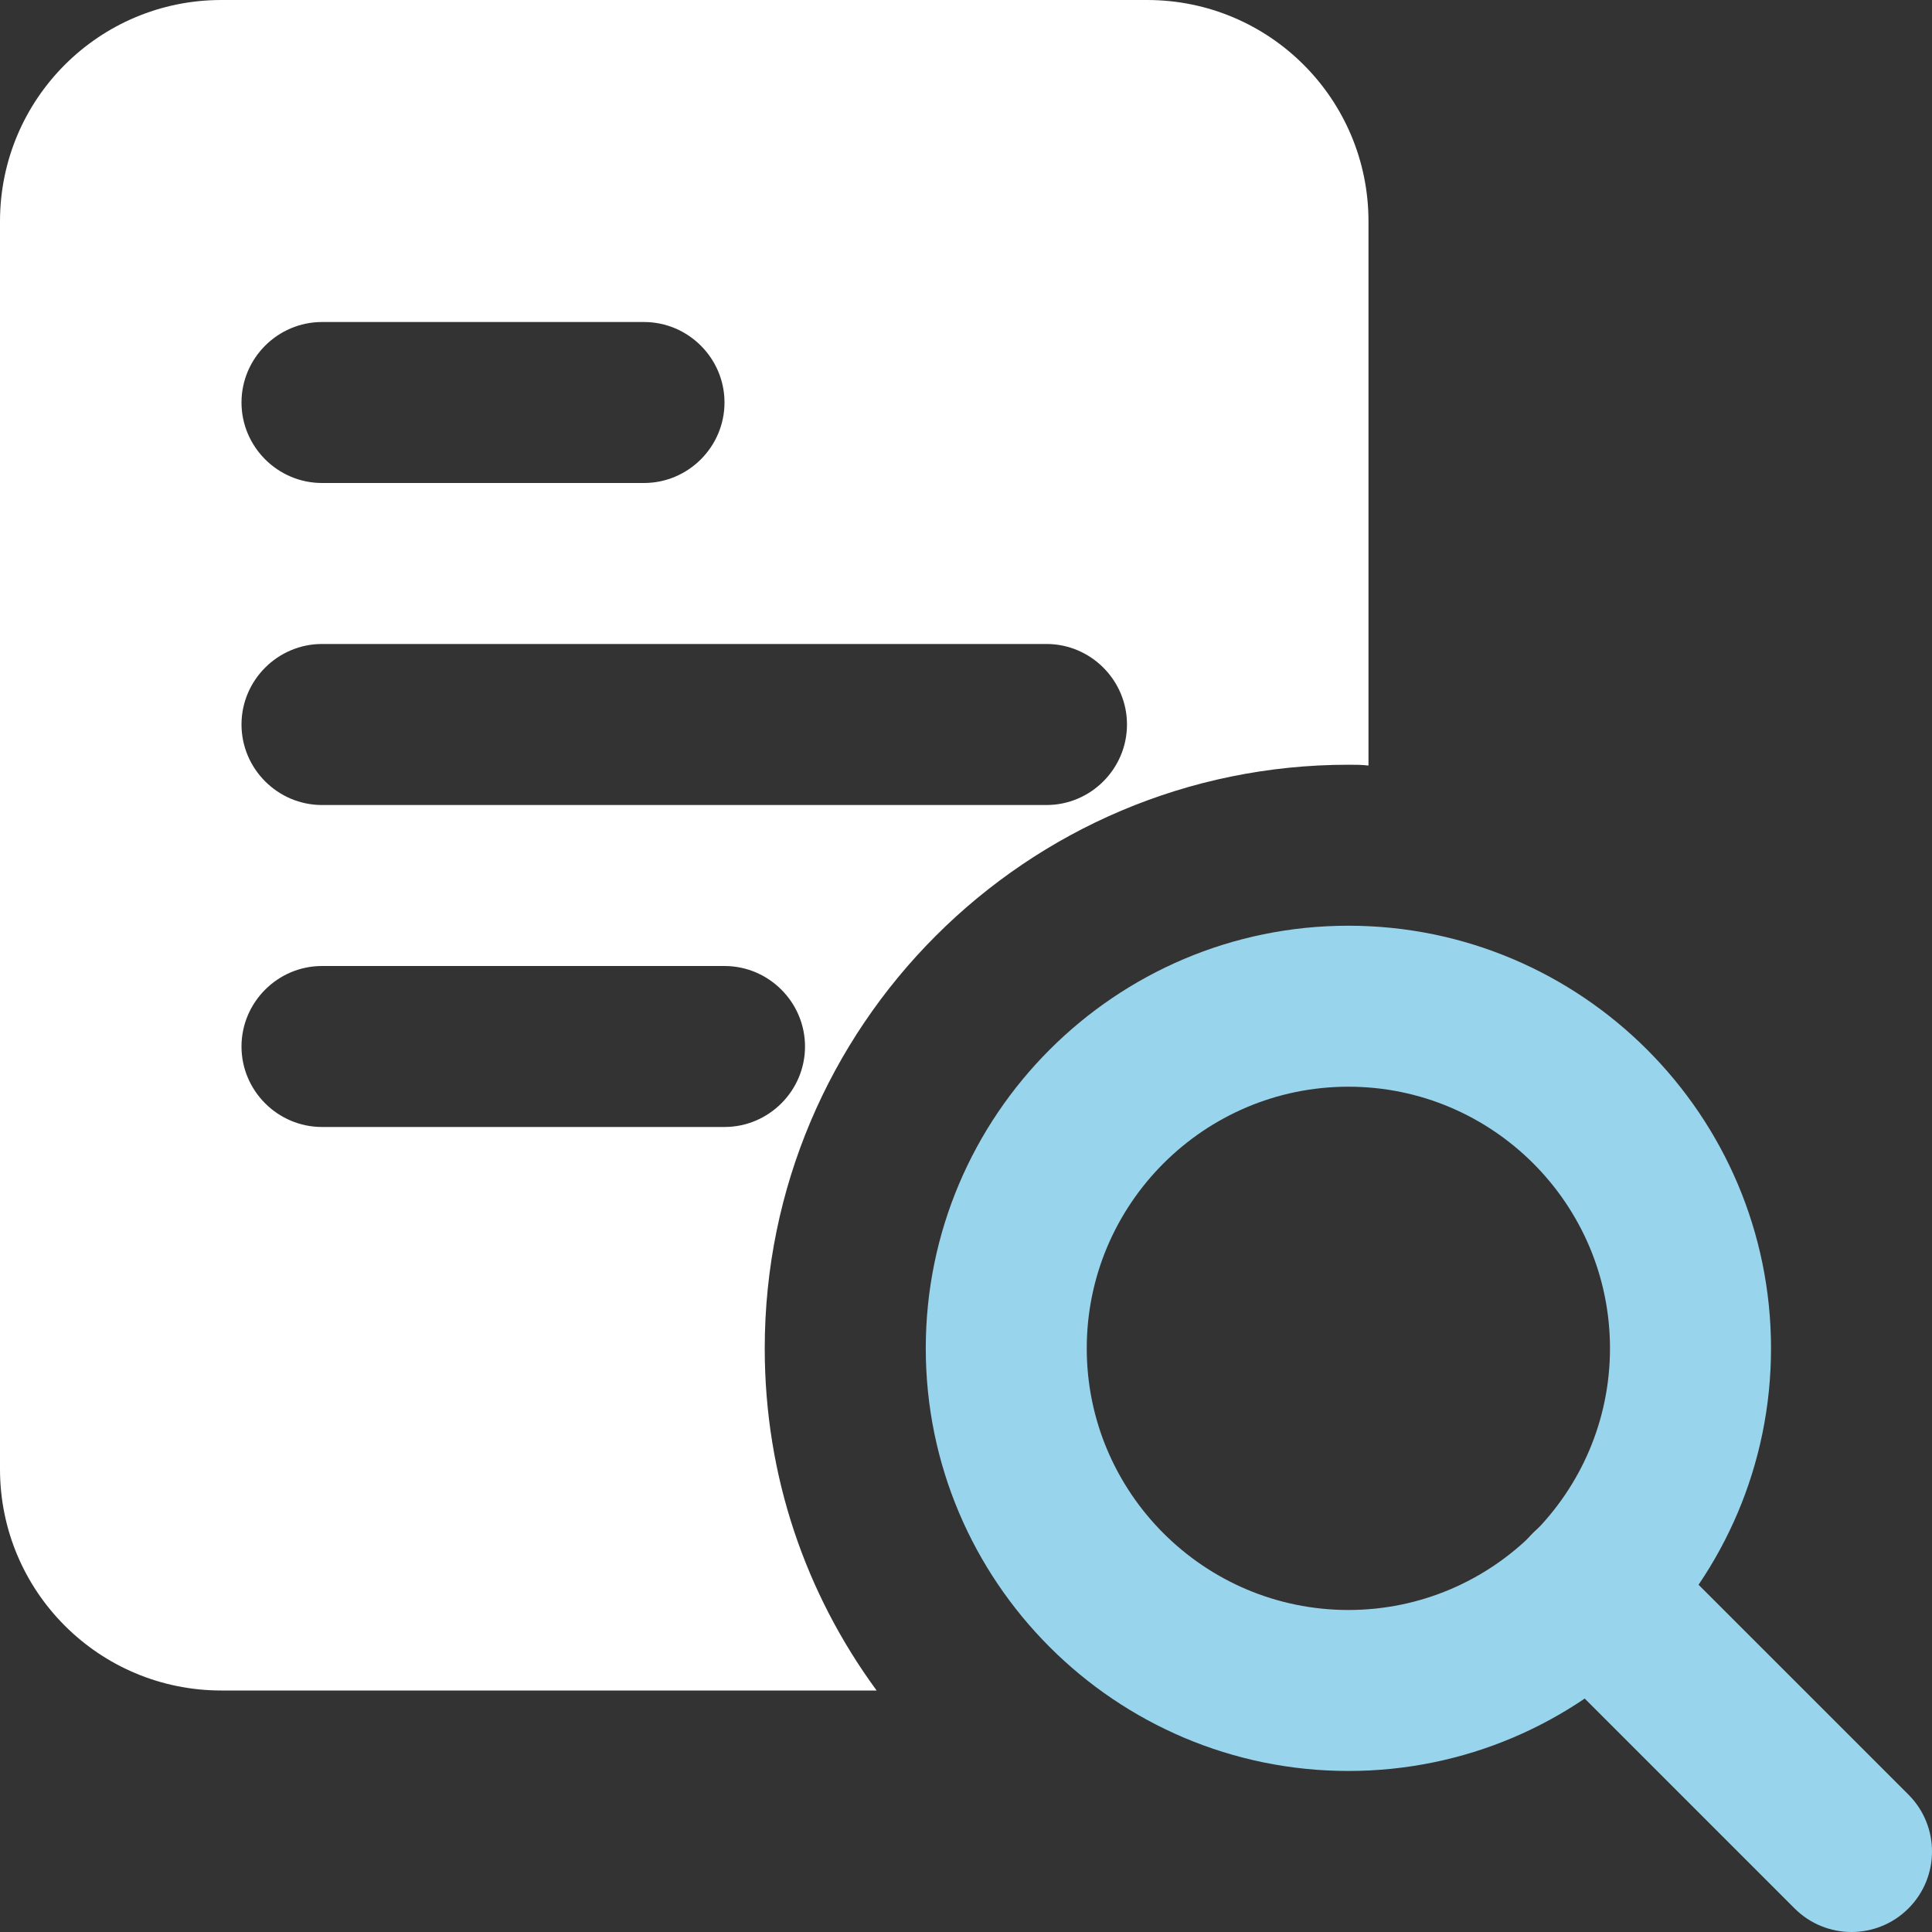 <svg width="40" height="40" viewBox="0 0 40 40" fill="none" xmlns="http://www.w3.org/2000/svg">
<rect x="0" y="0" width="40" height="40" fill="#333333" stroke="none"/>
<path d="M23.75 0H4.583C2.05 0 0 2.05 0 4.583V30.417C0 32.95 2.05 35 4.583 35H18.15C16.683 33 15.833 30.567 15.833 27.917C15.833 21.25 21.25 15.833 27.917 15.833C28.05 15.833 28.2 15.833 28.333 15.85V4.583C28.333 2.05 26.283 0 23.75 0ZM6.667 6.667H13.333C14.25 6.667 15 7.417 15 8.333C15 9.25 14.25 10 13.333 10H6.667C5.75 10 5 9.25 5 8.333C5 7.417 5.75 6.667 6.667 6.667ZM15 23.333H6.667C5.75 23.333 5 22.583 5 21.667C5 20.75 5.75 20 6.667 20H15C15.917 20 16.667 20.75 16.667 21.667C16.667 22.583 15.917 23.333 15 23.333ZM21.667 16.667H6.667C5.75 16.667 5 15.917 5 15C5 14.083 5.75 13.333 6.667 13.333H21.667C22.583 13.333 23.333 14.083 23.333 15C23.333 15.917 22.583 16.667 21.667 16.667Z" fill="white"/>
<path d="M27.917 36.666C23.092 36.666 19.167 32.741 19.167 27.916C19.167 23.091 23.092 19.166 27.917 19.166C32.742 19.166 36.667 23.091 36.667 27.916C36.667 32.741 32.742 36.666 27.917 36.666ZM27.917 22.499C24.93 22.499 22.5 24.929 22.5 27.916C22.5 30.903 24.93 33.333 27.917 33.333C30.903 33.333 33.333 30.903 33.333 27.916C33.333 24.929 30.903 22.499 27.917 22.499Z" fill="#99D4ED"/>
<path d="M38.333 40C37.907 40 37.48 39.837 37.155 39.512L31.738 34.095C31.087 33.444 31.087 32.39 31.738 31.739C32.39 31.087 33.443 31.087 34.095 31.739L39.512 37.155C40.163 37.807 40.163 38.86 39.512 39.512C39.187 39.837 38.76 40 38.333 40Z" fill="#99D4ED"/>
</svg>
